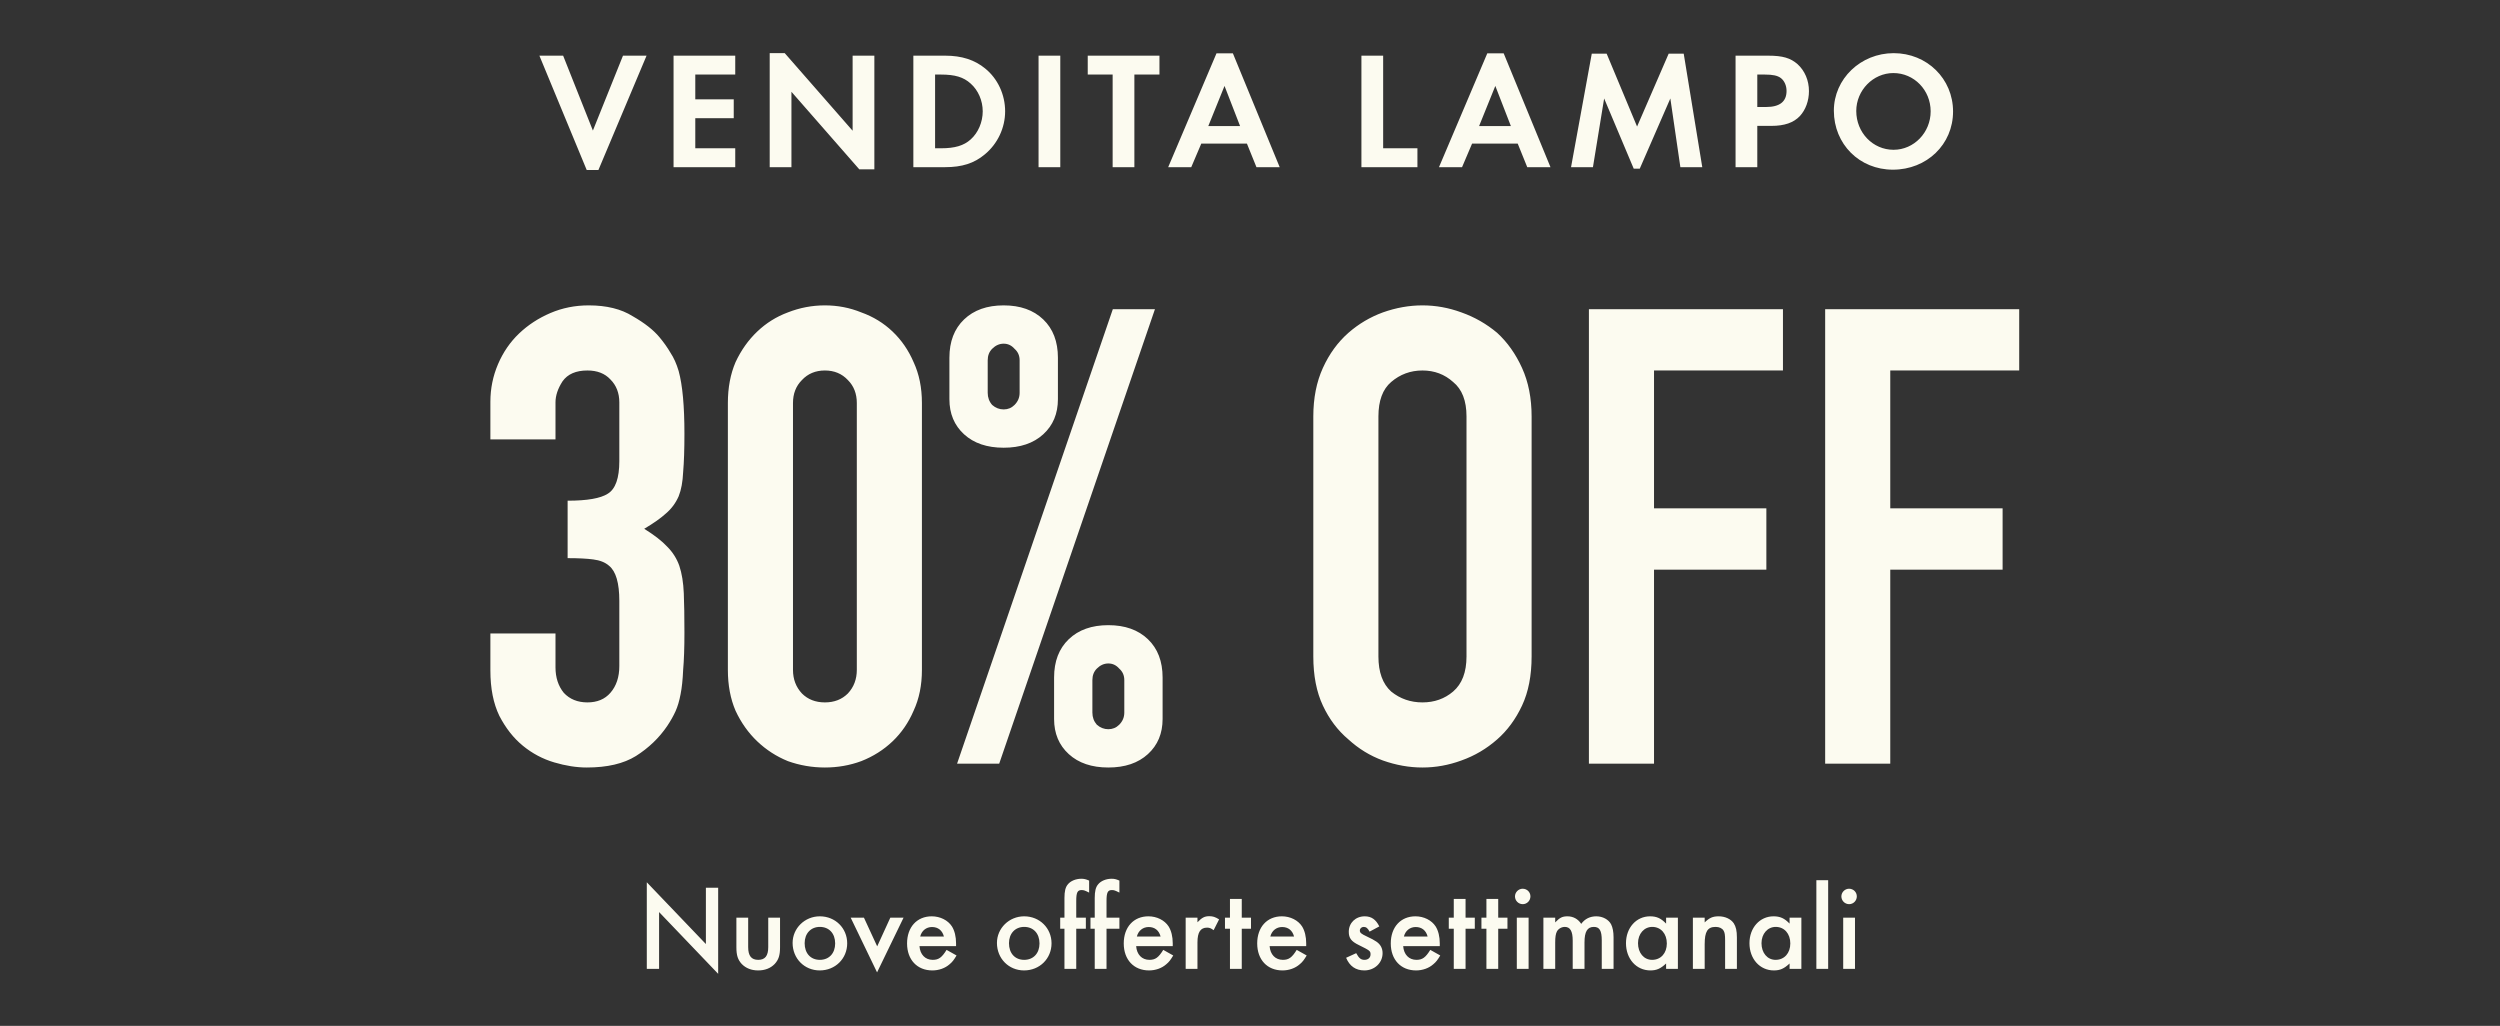 <svg width="329" height="135" viewBox="0 0 329 135" fill="none" xmlns="http://www.w3.org/2000/svg">
<rect x="0" y="0" width="329" height="135" fill="#333333" stroke="none"/>
<path d="M74.109 7.326L78.025 17.182L81.985 7.326H85.087L78.751 22.374H77.211L70.985 7.326H74.109ZM96.758 9.812H91.5V13.068H96.56V15.554H91.5V19.514H96.758V22H88.64V7.326H96.758V9.812ZM101.293 22V6.996H103.273L112.205 17.204V7.326H115.065V22.286H113.085L104.153 12.078V22H101.293ZM120.197 22V7.326H124.399C126.555 7.326 128.271 7.876 129.657 9.02C131.307 10.362 132.275 12.452 132.275 14.652C132.275 16.83 131.285 18.92 129.613 20.306C128.205 21.494 126.599 22 124.377 22H120.197ZM123.057 19.514H123.827C125.675 19.514 126.841 19.162 127.743 18.348C128.733 17.468 129.327 16.06 129.327 14.652C129.327 13.244 128.733 11.88 127.743 11C126.797 10.142 125.675 9.812 123.827 9.812H123.057V19.514ZM139.534 7.326V22H136.674V7.326H139.534ZM149.284 22H146.424V9.812H143.146V7.326H152.584V9.812H149.284V22ZM164.095 18.898H158.089L156.769 22H153.733L160.091 7.018H162.247L168.407 22H165.349L164.095 18.898ZM163.193 16.588L161.147 11.308L159.013 16.588H163.193ZM182.023 7.326V19.514H186.533V22H179.163V7.326H182.023ZM199.732 18.898H193.726L192.406 22H189.37L195.728 7.018H197.884L204.044 22H200.986L199.732 18.898ZM198.83 16.588L196.784 11.308L194.65 16.588H198.83ZM206.749 22L209.477 7.062H211.435L215.439 16.654L219.597 7.062H221.577L224.019 22H221.137L219.817 12.958L215.791 22.198H214.999L211.105 12.958L209.631 22H206.749ZM231.26 16.566V22H228.4V7.326H232.69C234.604 7.326 235.638 7.634 236.562 8.448C237.508 9.306 238.058 10.582 238.058 11.99C238.058 13.266 237.618 14.454 236.87 15.268C236.034 16.148 234.846 16.566 233.108 16.566H231.26ZM231.26 14.08H232.426C234.208 14.08 235.11 13.376 235.11 11.968C235.11 11.264 234.824 10.626 234.362 10.274C233.922 9.944 233.306 9.812 232.25 9.812H231.26V14.08ZM249.212 6.996C253.59 6.996 257.022 10.362 257.022 14.674C257.022 19.008 253.568 22.33 249.102 22.33C244.702 22.33 241.336 18.964 241.336 14.564C241.336 10.384 244.856 6.996 249.212 6.996ZM249.168 9.614C246.506 9.614 244.284 11.88 244.284 14.608C244.284 17.446 246.462 19.712 249.19 19.712C251.874 19.712 254.074 17.446 254.074 14.652C254.074 11.858 251.896 9.614 249.168 9.614Z" fill="#FCFBF0"/>
<path d="M74.699 65.892C77.275 65.892 79.039 65.584 79.991 64.968C80.999 64.352 81.503 62.924 81.503 60.684V52.956C81.503 51.724 81.111 50.716 80.327 49.932C79.599 49.148 78.591 48.756 77.303 48.756C75.791 48.756 74.699 49.232 74.027 50.184C73.411 51.136 73.103 52.06 73.103 52.956V57.828H64.535V52.872C64.535 51.136 64.871 49.484 65.543 47.916C66.215 46.348 67.139 45.004 68.315 43.884C69.491 42.764 70.863 41.868 72.431 41.196C73.999 40.524 75.679 40.188 77.471 40.188C79.823 40.188 81.755 40.664 83.267 41.616C84.835 42.512 86.011 43.436 86.795 44.388C87.355 45.06 87.831 45.732 88.223 46.404C88.671 47.076 89.035 47.888 89.315 48.84C89.819 50.688 90.071 53.432 90.071 57.072C90.071 59.144 90.015 60.824 89.903 62.112C89.847 63.4 89.651 64.464 89.315 65.304C88.923 66.2 88.363 66.956 87.635 67.572C86.963 68.188 86.011 68.86 84.779 69.588C86.123 70.428 87.131 71.212 87.803 71.94C88.531 72.668 89.063 73.508 89.399 74.46C89.735 75.468 89.931 76.672 89.987 78.072C90.043 79.416 90.071 81.152 90.071 83.28C90.071 85.24 90.015 86.864 89.903 88.152C89.847 89.44 89.735 90.504 89.567 91.344C89.399 92.24 89.175 92.996 88.895 93.612C88.615 94.228 88.251 94.872 87.803 95.544C86.739 97.112 85.367 98.428 83.687 99.492C82.063 100.5 79.907 101.004 77.219 101.004C75.875 101.004 74.447 100.78 72.935 100.332C71.423 99.884 70.051 99.156 68.819 98.148C67.587 97.14 66.551 95.824 65.711 94.2C64.927 92.576 64.535 90.588 64.535 88.236V83.364H73.103V87.816C73.103 89.16 73.467 90.28 74.195 91.176C74.979 92.016 76.015 92.436 77.303 92.436C78.591 92.436 79.599 92.016 80.327 91.176C81.111 90.28 81.503 89.104 81.503 87.648V79.08C81.503 76.728 81.055 75.188 80.159 74.46C79.655 74.012 78.955 73.732 78.059 73.62C77.219 73.508 76.099 73.452 74.699 73.452V65.892ZM95.788 53.04C95.788 51.024 96.124 49.232 96.796 47.664C97.525 46.096 98.477 44.752 99.653 43.632C100.829 42.512 102.173 41.672 103.685 41.112C105.253 40.496 106.877 40.188 108.557 40.188C110.237 40.188 111.833 40.496 113.345 41.112C114.913 41.672 116.285 42.512 117.461 43.632C118.637 44.752 119.561 46.096 120.233 47.664C120.961 49.232 121.325 51.024 121.325 53.04V88.152C121.325 90.168 120.961 91.96 120.233 93.528C119.561 95.096 118.637 96.44 117.461 97.56C116.285 98.68 114.913 99.548 113.345 100.164C111.833 100.724 110.237 101.004 108.557 101.004C106.877 101.004 105.253 100.724 103.685 100.164C102.173 99.548 100.829 98.68 99.653 97.56C98.477 96.44 97.525 95.096 96.796 93.528C96.124 91.96 95.788 90.168 95.788 88.152V53.04ZM104.357 88.152C104.357 89.384 104.749 90.42 105.533 91.26C106.317 92.044 107.325 92.436 108.557 92.436C109.789 92.436 110.797 92.044 111.581 91.26C112.365 90.42 112.757 89.384 112.757 88.152V53.04C112.757 51.808 112.365 50.8 111.581 50.016C110.797 49.176 109.789 48.756 108.557 48.756C107.325 48.756 106.317 49.176 105.533 50.016C104.749 50.8 104.357 51.808 104.357 53.04V88.152ZM132.082 53.88C132.642 53.88 133.118 53.684 133.51 53.292C133.958 52.844 134.182 52.312 134.182 51.696V47.412C134.182 46.796 133.958 46.292 133.51 45.9C133.118 45.452 132.642 45.228 132.082 45.228C131.522 45.228 131.018 45.452 130.57 45.9C130.178 46.292 129.982 46.796 129.982 47.412V51.696C129.982 52.312 130.178 52.844 130.57 53.292C131.018 53.684 131.522 53.88 132.082 53.88ZM132.082 58.92C129.898 58.92 128.162 58.332 126.874 57.156C125.586 55.98 124.942 54.44 124.942 52.536V47.076C124.942 44.948 125.586 43.268 126.874 42.036C128.162 40.804 129.898 40.188 132.082 40.188C134.266 40.188 136.002 40.804 137.29 42.036C138.578 43.268 139.222 44.948 139.222 47.076V52.536C139.222 54.44 138.578 55.98 137.29 57.156C136.002 58.332 134.266 58.92 132.082 58.92ZM143.758 93.78C143.758 94.396 143.954 94.928 144.346 95.376C144.794 95.768 145.298 95.964 145.858 95.964C146.418 95.964 146.894 95.768 147.286 95.376C147.734 94.928 147.958 94.396 147.958 93.78V89.496C147.958 88.88 147.734 88.376 147.286 87.984C146.894 87.536 146.418 87.312 145.858 87.312C145.298 87.312 144.794 87.536 144.346 87.984C143.954 88.376 143.758 88.88 143.758 89.496V93.78ZM145.858 101.004C143.674 101.004 141.938 100.416 140.65 99.24C139.362 98.064 138.718 96.524 138.718 94.62V89.16C138.718 87.032 139.362 85.352 140.65 84.12C141.938 82.888 143.674 82.272 145.858 82.272C148.042 82.272 149.778 82.888 151.066 84.12C152.354 85.352 152.998 87.032 152.998 89.16V94.62C152.998 96.524 152.354 98.064 151.066 99.24C149.778 100.416 148.042 101.004 145.858 101.004ZM125.95 100.5L146.446 40.692H151.99L131.494 100.5H125.95ZM172.832 54.804C172.832 52.396 173.252 50.268 174.092 48.42C174.932 46.572 176.052 45.032 177.452 43.8C178.796 42.624 180.308 41.728 181.988 41.112C183.724 40.496 185.46 40.188 187.196 40.188C188.932 40.188 190.64 40.496 192.32 41.112C194.056 41.728 195.624 42.624 197.024 43.8C198.368 45.032 199.46 46.572 200.3 48.42C201.14 50.268 201.56 52.396 201.56 54.804V86.388C201.56 88.908 201.14 91.064 200.3 92.856C199.46 94.648 198.368 96.132 197.024 97.308C195.624 98.54 194.056 99.464 192.32 100.08C190.64 100.696 188.932 101.004 187.196 101.004C185.46 101.004 183.724 100.696 181.988 100.08C180.308 99.464 178.796 98.54 177.452 97.308C176.052 96.132 174.932 94.648 174.092 92.856C173.252 91.064 172.832 88.908 172.832 86.388V54.804ZM181.4 86.388C181.4 88.46 181.96 90 183.08 91.008C184.256 91.96 185.628 92.436 187.196 92.436C188.764 92.436 190.108 91.96 191.228 91.008C192.404 90 192.992 88.46 192.992 86.388V54.804C192.992 52.732 192.404 51.22 191.228 50.268C190.108 49.26 188.764 48.756 187.196 48.756C185.628 48.756 184.256 49.26 183.08 50.268C181.96 51.22 181.4 52.732 181.4 54.804V86.388ZM209.101 100.5V40.692H234.637V48.756H217.669V66.9H232.453V74.964H217.669V100.5H209.101ZM240.191 100.5V40.692H265.727V48.756H248.759V66.9H263.543V74.964H248.759V100.5H240.191Z" fill="#FCFBF0"/>
<path d="M85.119 127.5V116.108L92.895 124.236V116.828H94.511V128.156L86.735 120.028V127.5H85.119ZM98.46 120.764V124.636C98.46 125.788 98.876 126.316 99.788 126.316C100.685 126.316 101.101 125.788 101.101 124.636V120.764H102.653V124.668C102.653 125.724 102.461 126.3 101.949 126.86C101.405 127.42 100.669 127.708 99.772 127.708C98.892 127.708 98.156 127.42 97.612 126.86C97.1 126.3 96.909 125.724 96.909 124.668V120.764H98.46ZM107.891 120.588C109.923 120.588 111.491 122.14 111.491 124.14C111.491 126.156 109.923 127.708 107.875 127.708C105.859 127.708 104.307 126.14 104.307 124.092C104.307 122.156 105.907 120.588 107.891 120.588ZM107.891 121.98C106.707 121.98 105.891 122.844 105.891 124.124C105.891 125.452 106.675 126.316 107.891 126.316C109.107 126.316 109.907 125.452 109.907 124.156C109.907 122.844 109.107 121.98 107.891 121.98ZM113.694 120.764L115.438 124.54L117.166 120.764H118.91L115.422 127.964L111.95 120.764H113.694ZM125.818 124.508H121.002C121.082 125.612 121.754 126.316 122.746 126.316C123.53 126.316 123.946 126.012 124.57 125.004L125.882 125.74C125.53 126.332 125.322 126.604 124.97 126.892C124.378 127.42 123.546 127.708 122.698 127.708C120.698 127.708 119.37 126.3 119.37 124.156C119.37 122.012 120.666 120.588 122.618 120.588C123.722 120.588 124.746 121.1 125.274 121.916C125.626 122.476 125.818 123.26 125.818 124.14V124.508ZM121.098 123.244H124.218C124.01 122.444 123.45 121.996 122.65 121.996C121.898 121.996 121.29 122.476 121.098 123.244ZM134.782 120.588C136.814 120.588 138.382 122.14 138.382 124.14C138.382 126.156 136.814 127.708 134.766 127.708C132.75 127.708 131.198 126.14 131.198 124.092C131.198 122.156 132.798 120.588 134.782 120.588ZM134.782 121.98C133.598 121.98 132.782 122.844 132.782 124.124C132.782 125.452 133.566 126.316 134.782 126.316C135.998 126.316 136.798 125.452 136.798 124.156C136.798 122.844 135.998 121.98 134.782 121.98ZM141.634 122.22V127.5H140.082V122.22H139.522V120.764H140.082V118.172C140.082 117.292 140.21 116.748 140.53 116.38C140.882 115.932 141.586 115.644 142.29 115.644C142.642 115.644 142.882 115.692 143.33 115.884V117.468C142.754 117.18 142.626 117.132 142.338 117.132C141.794 117.132 141.634 117.452 141.634 118.556V120.764H142.898V122.22H141.634ZM145.618 122.22V127.5H144.066V122.22H143.506V120.764H144.066V118.172C144.066 117.292 144.194 116.748 144.514 116.38C144.866 115.932 145.57 115.644 146.274 115.644C146.642 115.644 146.866 115.692 147.314 115.884V117.468C146.738 117.18 146.61 117.132 146.322 117.132C145.778 117.132 145.618 117.452 145.618 118.556V120.764H147.314V122.22H145.618ZM154.333 124.508H149.517C149.597 125.612 150.269 126.316 151.261 126.316C152.045 126.316 152.461 126.012 153.085 125.004L154.397 125.74C154.045 126.332 153.837 126.604 153.485 126.892C152.893 127.42 152.061 127.708 151.213 127.708C149.213 127.708 147.885 126.3 147.885 124.156C147.885 122.012 149.181 120.588 151.133 120.588C152.237 120.588 153.261 121.1 153.789 121.916C154.141 122.476 154.333 123.26 154.333 124.14V124.508ZM149.613 123.244H152.733C152.525 122.444 151.965 121.996 151.165 121.996C150.413 121.996 149.805 122.476 149.613 123.244ZM156.034 120.764H157.586V121.372C158.162 120.764 158.53 120.572 159.138 120.572C159.618 120.572 159.906 120.668 160.434 120.988L159.714 122.412C159.362 122.156 159.17 122.076 158.85 122.076C157.986 122.076 157.586 122.684 157.586 124.012V127.5H156.034V120.764ZM163.415 122.22V127.5H161.863V122.22H161.207V120.764H161.863V118.3H163.415V120.764H164.631V122.22H163.415ZM171.896 124.508H167.08C167.16 125.612 167.832 126.316 168.824 126.316C169.608 126.316 170.024 126.012 170.648 125.004L171.96 125.74C171.608 126.332 171.4 126.604 171.048 126.892C170.456 127.42 169.624 127.708 168.776 127.708C166.776 127.708 165.448 126.3 165.448 124.156C165.448 122.012 166.744 120.588 168.696 120.588C169.8 120.588 170.824 121.1 171.352 121.916C171.704 122.476 171.896 123.26 171.896 124.14V124.508ZM167.176 123.244H170.296C170.088 122.444 169.528 121.996 168.728 121.996C167.976 121.996 167.368 122.476 167.176 123.244ZM181.516 121.916L180.236 122.604C180.012 122.172 179.788 121.98 179.468 121.98C179.18 121.98 178.956 122.188 178.956 122.46C178.956 122.748 179.132 122.892 179.852 123.228C180.524 123.548 180.828 123.708 181.132 123.916C181.676 124.284 181.948 124.796 181.948 125.436C181.948 126.716 180.892 127.708 179.548 127.708C178.412 127.708 177.612 127.148 177.148 126.044L178.476 125.436C178.844 126.108 179.1 126.316 179.564 126.316C180.044 126.316 180.364 126.028 180.364 125.596C180.364 125.148 180.268 125.084 178.812 124.364C177.82 123.884 177.5 123.452 177.5 122.62C177.5 121.452 178.396 120.588 179.596 120.588C180.476 120.588 181.068 121.004 181.516 121.916ZM189.474 124.508H184.658C184.738 125.612 185.41 126.316 186.402 126.316C187.186 126.316 187.602 126.012 188.226 125.004L189.538 125.74C189.186 126.332 188.978 126.604 188.626 126.892C188.034 127.42 187.202 127.708 186.354 127.708C184.354 127.708 183.026 126.3 183.026 124.156C183.026 122.012 184.322 120.588 186.274 120.588C187.378 120.588 188.402 121.1 188.93 121.916C189.282 122.476 189.474 123.26 189.474 124.14V124.508ZM184.754 123.244H187.874C187.666 122.444 187.106 121.996 186.306 121.996C185.554 121.996 184.946 122.476 184.754 123.244ZM192.868 122.22V127.5H191.316V122.22H190.66V120.764H191.316V118.3H192.868V120.764H194.084V122.22H192.868ZM197.165 122.22V127.5H195.613V122.22H194.957V120.764H195.613V118.3H197.165V120.764H198.381V122.22H197.165ZM201.164 120.764V127.5H199.612V120.764H201.164ZM200.38 116.956C200.956 116.956 201.404 117.404 201.404 117.964C201.404 118.524 200.956 118.988 200.396 118.988C199.82 118.988 199.372 118.524 199.372 117.964C199.372 117.42 199.836 116.956 200.38 116.956ZM203.112 120.764H204.664V121.388C205.256 120.764 205.608 120.588 206.28 120.588C207.032 120.588 207.672 120.94 208.088 121.58C208.568 120.924 209.24 120.588 210.072 120.588C210.92 120.588 211.688 121.004 212.024 121.644C212.232 122.06 212.344 122.636 212.344 123.34V127.5H210.792V123.756C210.792 122.476 210.504 121.98 209.752 121.98C208.888 121.98 208.52 122.604 208.52 124.028V127.5H206.968V123.772C206.968 122.54 206.632 121.98 205.928 121.98C205.496 121.98 205.064 122.236 204.888 122.588C204.728 122.892 204.664 123.34 204.664 124.028V127.5H203.112V120.764ZM219.259 120.764H220.811V127.5H219.259V126.796C218.539 127.468 218.011 127.708 217.195 127.708C215.339 127.708 213.979 126.188 213.979 124.124C213.979 122.092 215.339 120.588 217.147 120.588C218.011 120.588 218.587 120.844 219.259 121.548V120.764ZM217.435 121.98C216.363 121.98 215.563 122.892 215.563 124.124C215.563 125.404 216.331 126.316 217.419 126.316C218.571 126.316 219.355 125.436 219.355 124.156C219.355 122.876 218.571 121.98 217.435 121.98ZM222.784 120.764H224.336V121.388C224.96 120.78 225.408 120.588 226.176 120.588C227.024 120.588 227.776 120.94 228.16 121.5C228.448 121.948 228.576 122.476 228.576 123.372V127.5H227.024V123.74C227.024 123.036 226.976 122.716 226.816 122.46C226.624 122.156 226.256 121.98 225.776 121.98C224.72 121.98 224.336 122.588 224.336 124.252V127.5H222.784V120.764ZM235.509 120.764H237.061V127.5H235.509V126.796C234.789 127.468 234.261 127.708 233.445 127.708C231.589 127.708 230.229 126.188 230.229 124.124C230.229 122.092 231.589 120.588 233.397 120.588C234.261 120.588 234.837 120.844 235.509 121.548V120.764ZM233.685 121.98C232.613 121.98 231.813 122.892 231.813 124.124C231.813 125.404 232.581 126.316 233.669 126.316C234.821 126.316 235.605 125.436 235.605 124.156C235.605 122.876 234.821 121.98 233.685 121.98ZM240.586 115.836V127.5H239.034V115.836H240.586ZM244.117 120.764V127.5H242.565V120.764H244.117ZM243.333 116.956C243.909 116.956 244.357 117.404 244.357 117.964C244.357 118.524 243.909 118.988 243.349 118.988C242.773 118.988 242.325 118.524 242.325 117.964C242.325 117.42 242.789 116.956 243.333 116.956Z" fill="#FCFBF0"/>
</svg>
